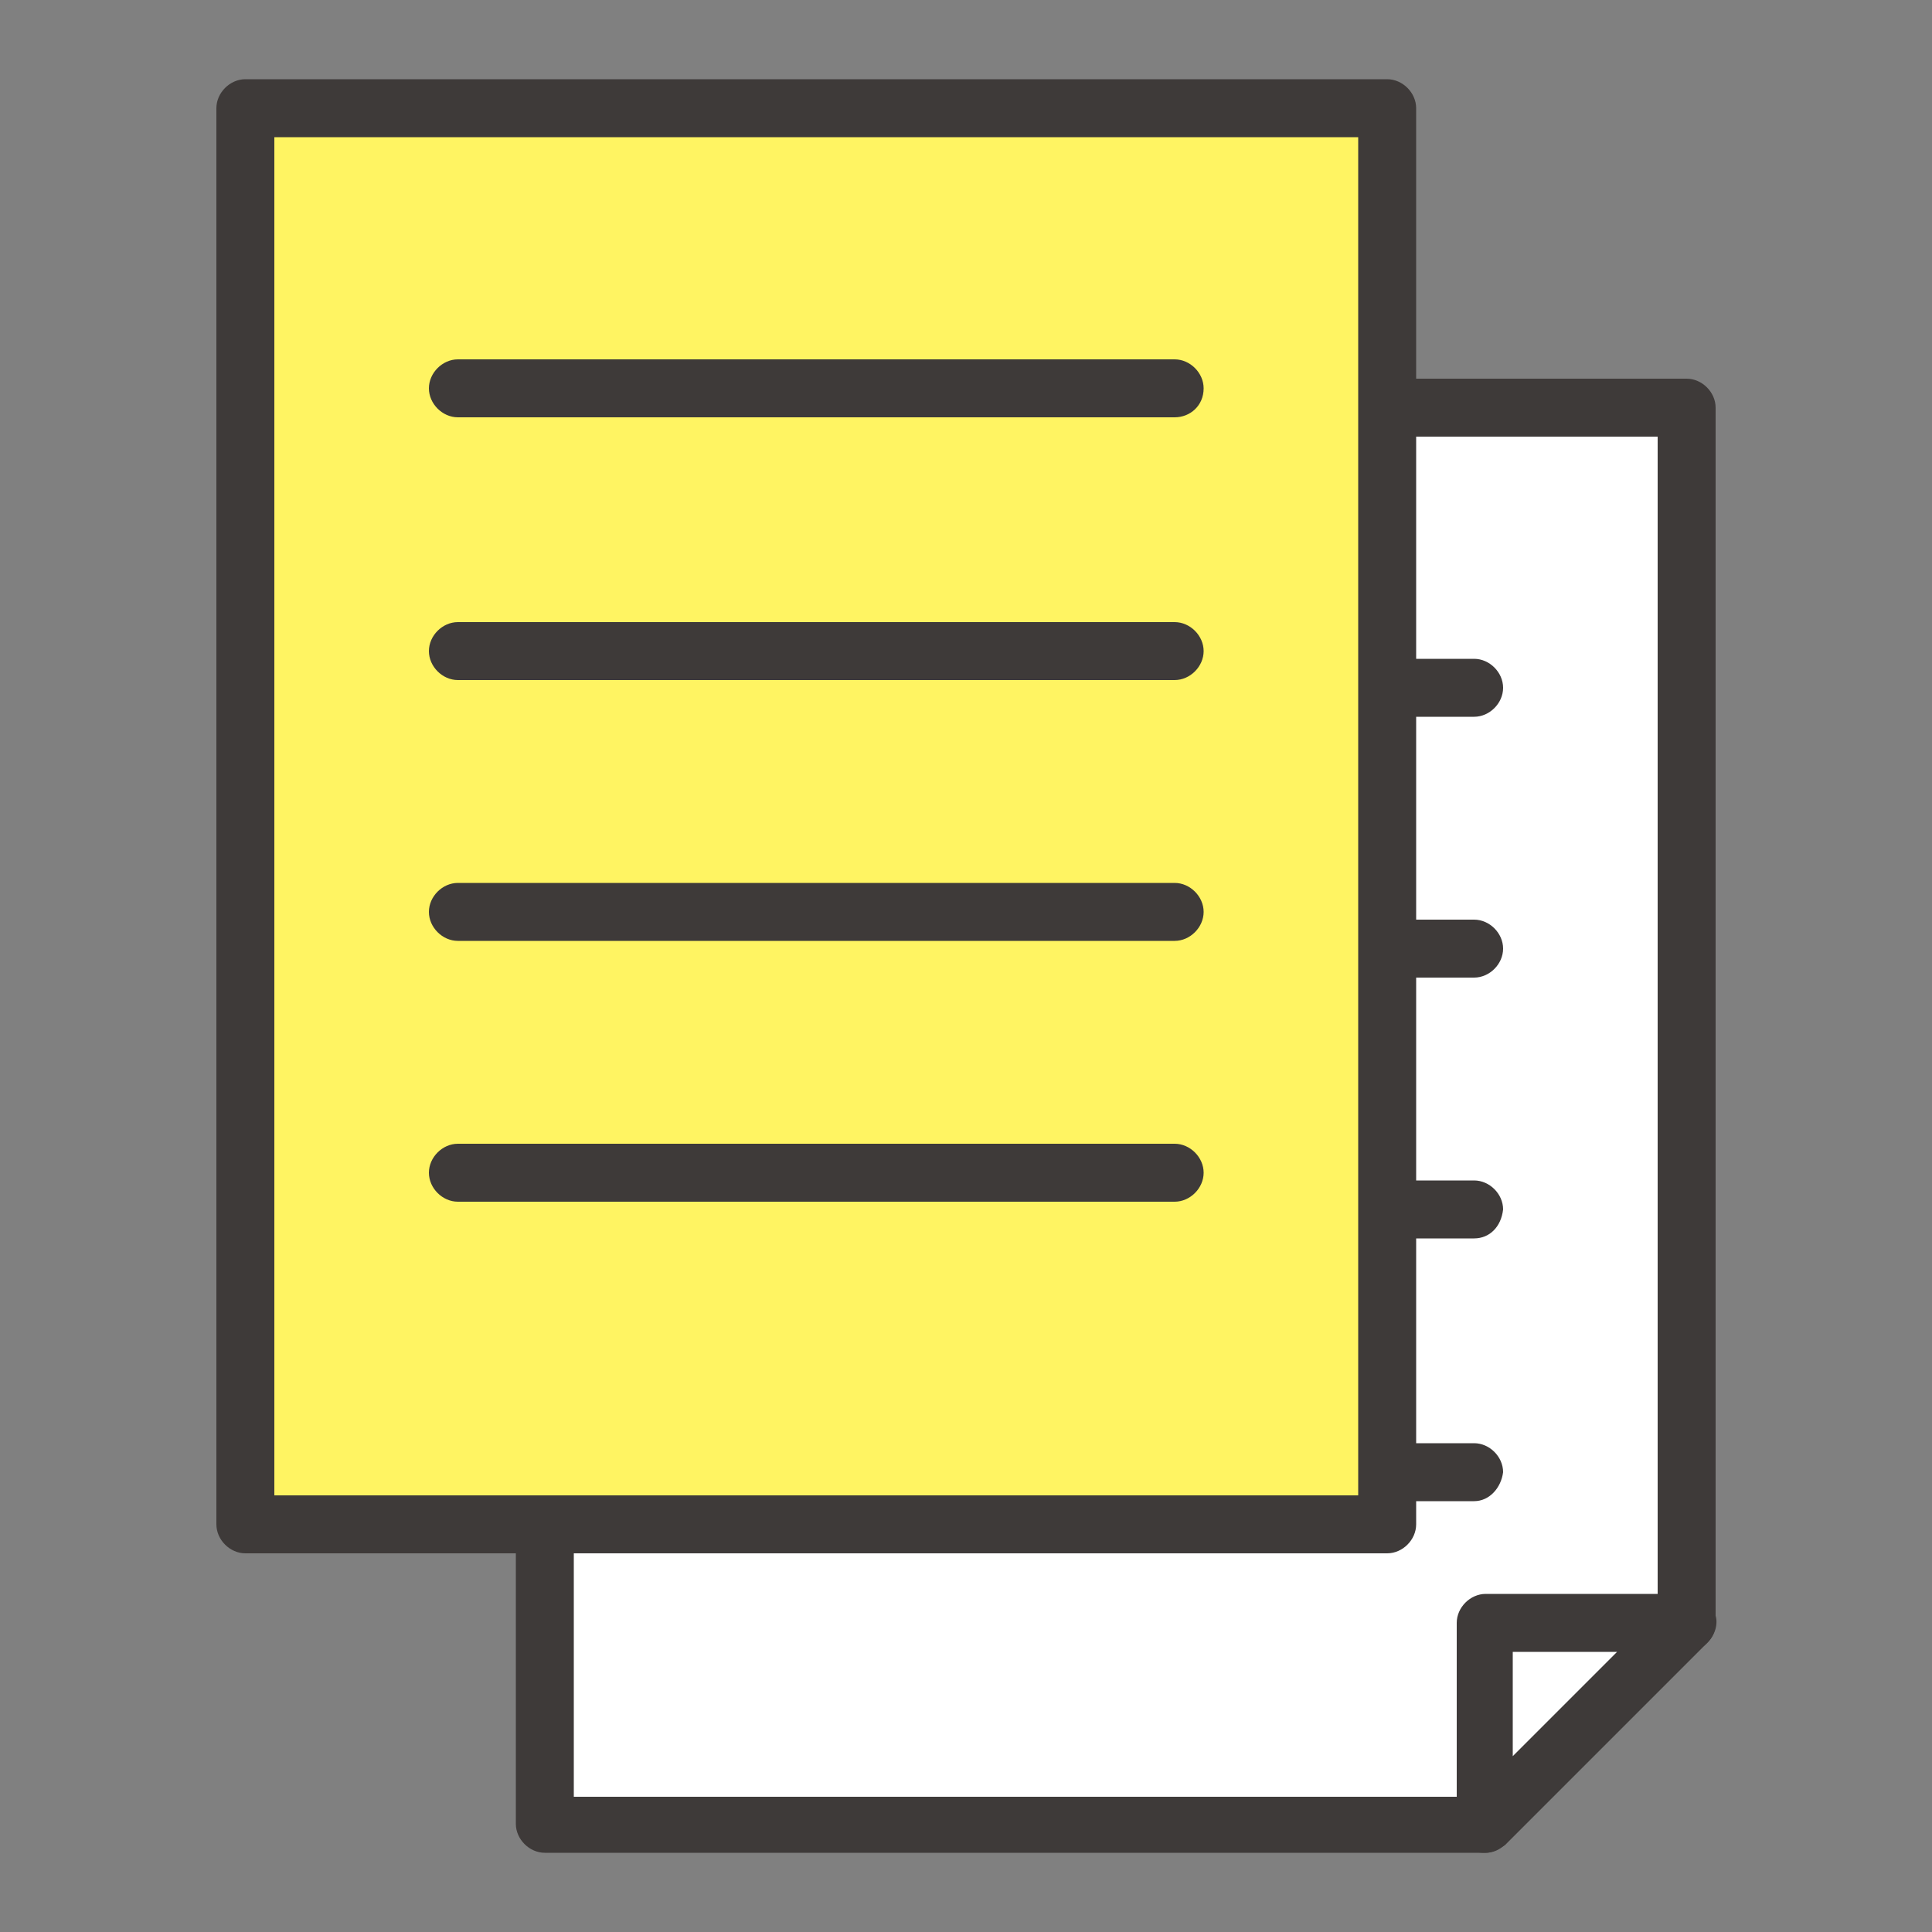 <?xml version="1.0" encoding="utf-8"?>
<!-- Generator: Adobe Illustrator 27.0.0, SVG Export Plug-In . SVG Version: 6.00 Build 0)  -->
<svg version="1.1" id="_レイヤー_2" xmlns="http://www.w3.org/2000/svg" xmlns:xlink="http://www.w3.org/1999/xlink" x="0px"
	 y="0px" viewBox="0 0 100 100" style="enable-background:new 0 0 100 100;" xml:space="preserve">
<rect x="0" y="0" width="100" height="100" fill="#808080" stroke="none"/>
<style type="text/css">
	.st0{fill:#FFFFFF;}
	.st1{fill:#3E3A39;}
	.st2{fill:#FFF462;}
</style>
<g id="_2">
	<g>
		<g>
			<g>
				<polyline class="st0" points="76.9,94.4 28.2,94.4 28.2,21.1 87.3,21.1 87.3,84 				"/>
				<path class="st1" d="M76.9,95.9H28.2c-0.8,0-1.5-0.7-1.5-1.5V21.1c0-0.8,0.7-1.5,1.5-1.5h59.1c0.8,0,1.5,0.7,1.5,1.5V84
					c0,0.8-0.7,1.5-1.5,1.5c-0.8,0-1.5-0.7-1.5-1.5V22.6H29.7v70.4h47.2c0.8,0,1.5,0.7,1.5,1.5C78.3,95.2,77.7,95.9,76.9,95.9z"/>
			</g>
			<g>
				<path class="st1" d="M76.3,37.1h-37c-0.8,0-1.5-0.7-1.5-1.5s0.7-1.5,1.5-1.5h37c0.8,0,1.5,0.7,1.5,1.5S77.1,37.1,76.3,37.1z"/>
				<path class="st1" d="M76.3,50.6h-37c-0.8,0-1.5-0.7-1.5-1.5s0.7-1.5,1.5-1.5h37c0.8,0,1.5,0.7,1.5,1.5S77.1,50.6,76.3,50.6z"/>
				<path class="st1" d="M76.3,64.1h-37c-0.8,0-1.5-0.7-1.5-1.5c0-0.8,0.7-1.5,1.5-1.5h37c0.8,0,1.5,0.7,1.5,1.5
					C77.7,63.5,77.1,64.1,76.3,64.1z"/>
				<path class="st1" d="M76.3,77.7h-37c-0.8,0-1.5-0.7-1.5-1.5c0-0.8,0.7-1.5,1.5-1.5h37c0.8,0,1.5,0.7,1.5,1.5
					C77.7,77,77.1,77.7,76.3,77.7z"/>
			</g>
			<g>
				<polygon class="st0" points="76.9,94.4 76.9,94.4 76.9,84 87.3,84 87.3,84 				"/>
				<path class="st1" d="M76.9,95.9c-0.2,0-0.4,0-0.6-0.1c-0.6-0.2-0.9-0.8-0.9-1.4V84c0-0.8,0.7-1.5,1.5-1.5h10.4
					c0.6,0,1.1,0.4,1.4,0.9s0.1,1.2-0.3,1.6L77.9,95.5C77.6,95.7,77.2,95.9,76.9,95.9z M78.3,85.5v5.4l5.4-5.4H78.3z"/>
			</g>
		</g>
		<g>
			<g>
				<rect x="12.7" y="5.6" class="st2" width="59.1" height="73.3"/>
				<path class="st1" d="M71.8,80.4H12.7c-0.8,0-1.5-0.7-1.5-1.5V5.6c0-0.8,0.7-1.5,1.5-1.5h59.1c0.8,0,1.5,0.7,1.5,1.5v73.3
					C73.3,79.7,72.6,80.4,71.8,80.4z M14.2,77.4h56.1V7.1H14.2V77.4z"/>
			</g>
			<g>
				<path class="st1" d="M60.8,21.6H23.7c-0.8,0-1.5-0.7-1.5-1.5c0-0.8,0.7-1.5,1.5-1.5h37.1c0.8,0,1.5,0.7,1.5,1.5
					C62.3,21,61.6,21.6,60.8,21.6z"/>
				<path class="st1" d="M60.8,35.2H23.7c-0.8,0-1.5-0.7-1.5-1.5s0.7-1.5,1.5-1.5h37.1c0.8,0,1.5,0.7,1.5,1.5S61.6,35.2,60.8,35.2z"
					/>
				<path class="st1" d="M60.8,48.7H23.7c-0.8,0-1.5-0.7-1.5-1.5c0-0.8,0.7-1.5,1.5-1.5h37.1c0.8,0,1.5,0.7,1.5,1.5
					C62.3,48,61.6,48.7,60.8,48.7z"/>
				<path class="st1" d="M60.8,62.2H23.7c-0.8,0-1.5-0.7-1.5-1.5s0.7-1.5,1.5-1.5h37.1c0.8,0,1.5,0.7,1.5,1.5S61.6,62.2,60.8,62.2z"
					/>
			</g>
		</g>
	</g>
</g>
</svg>
